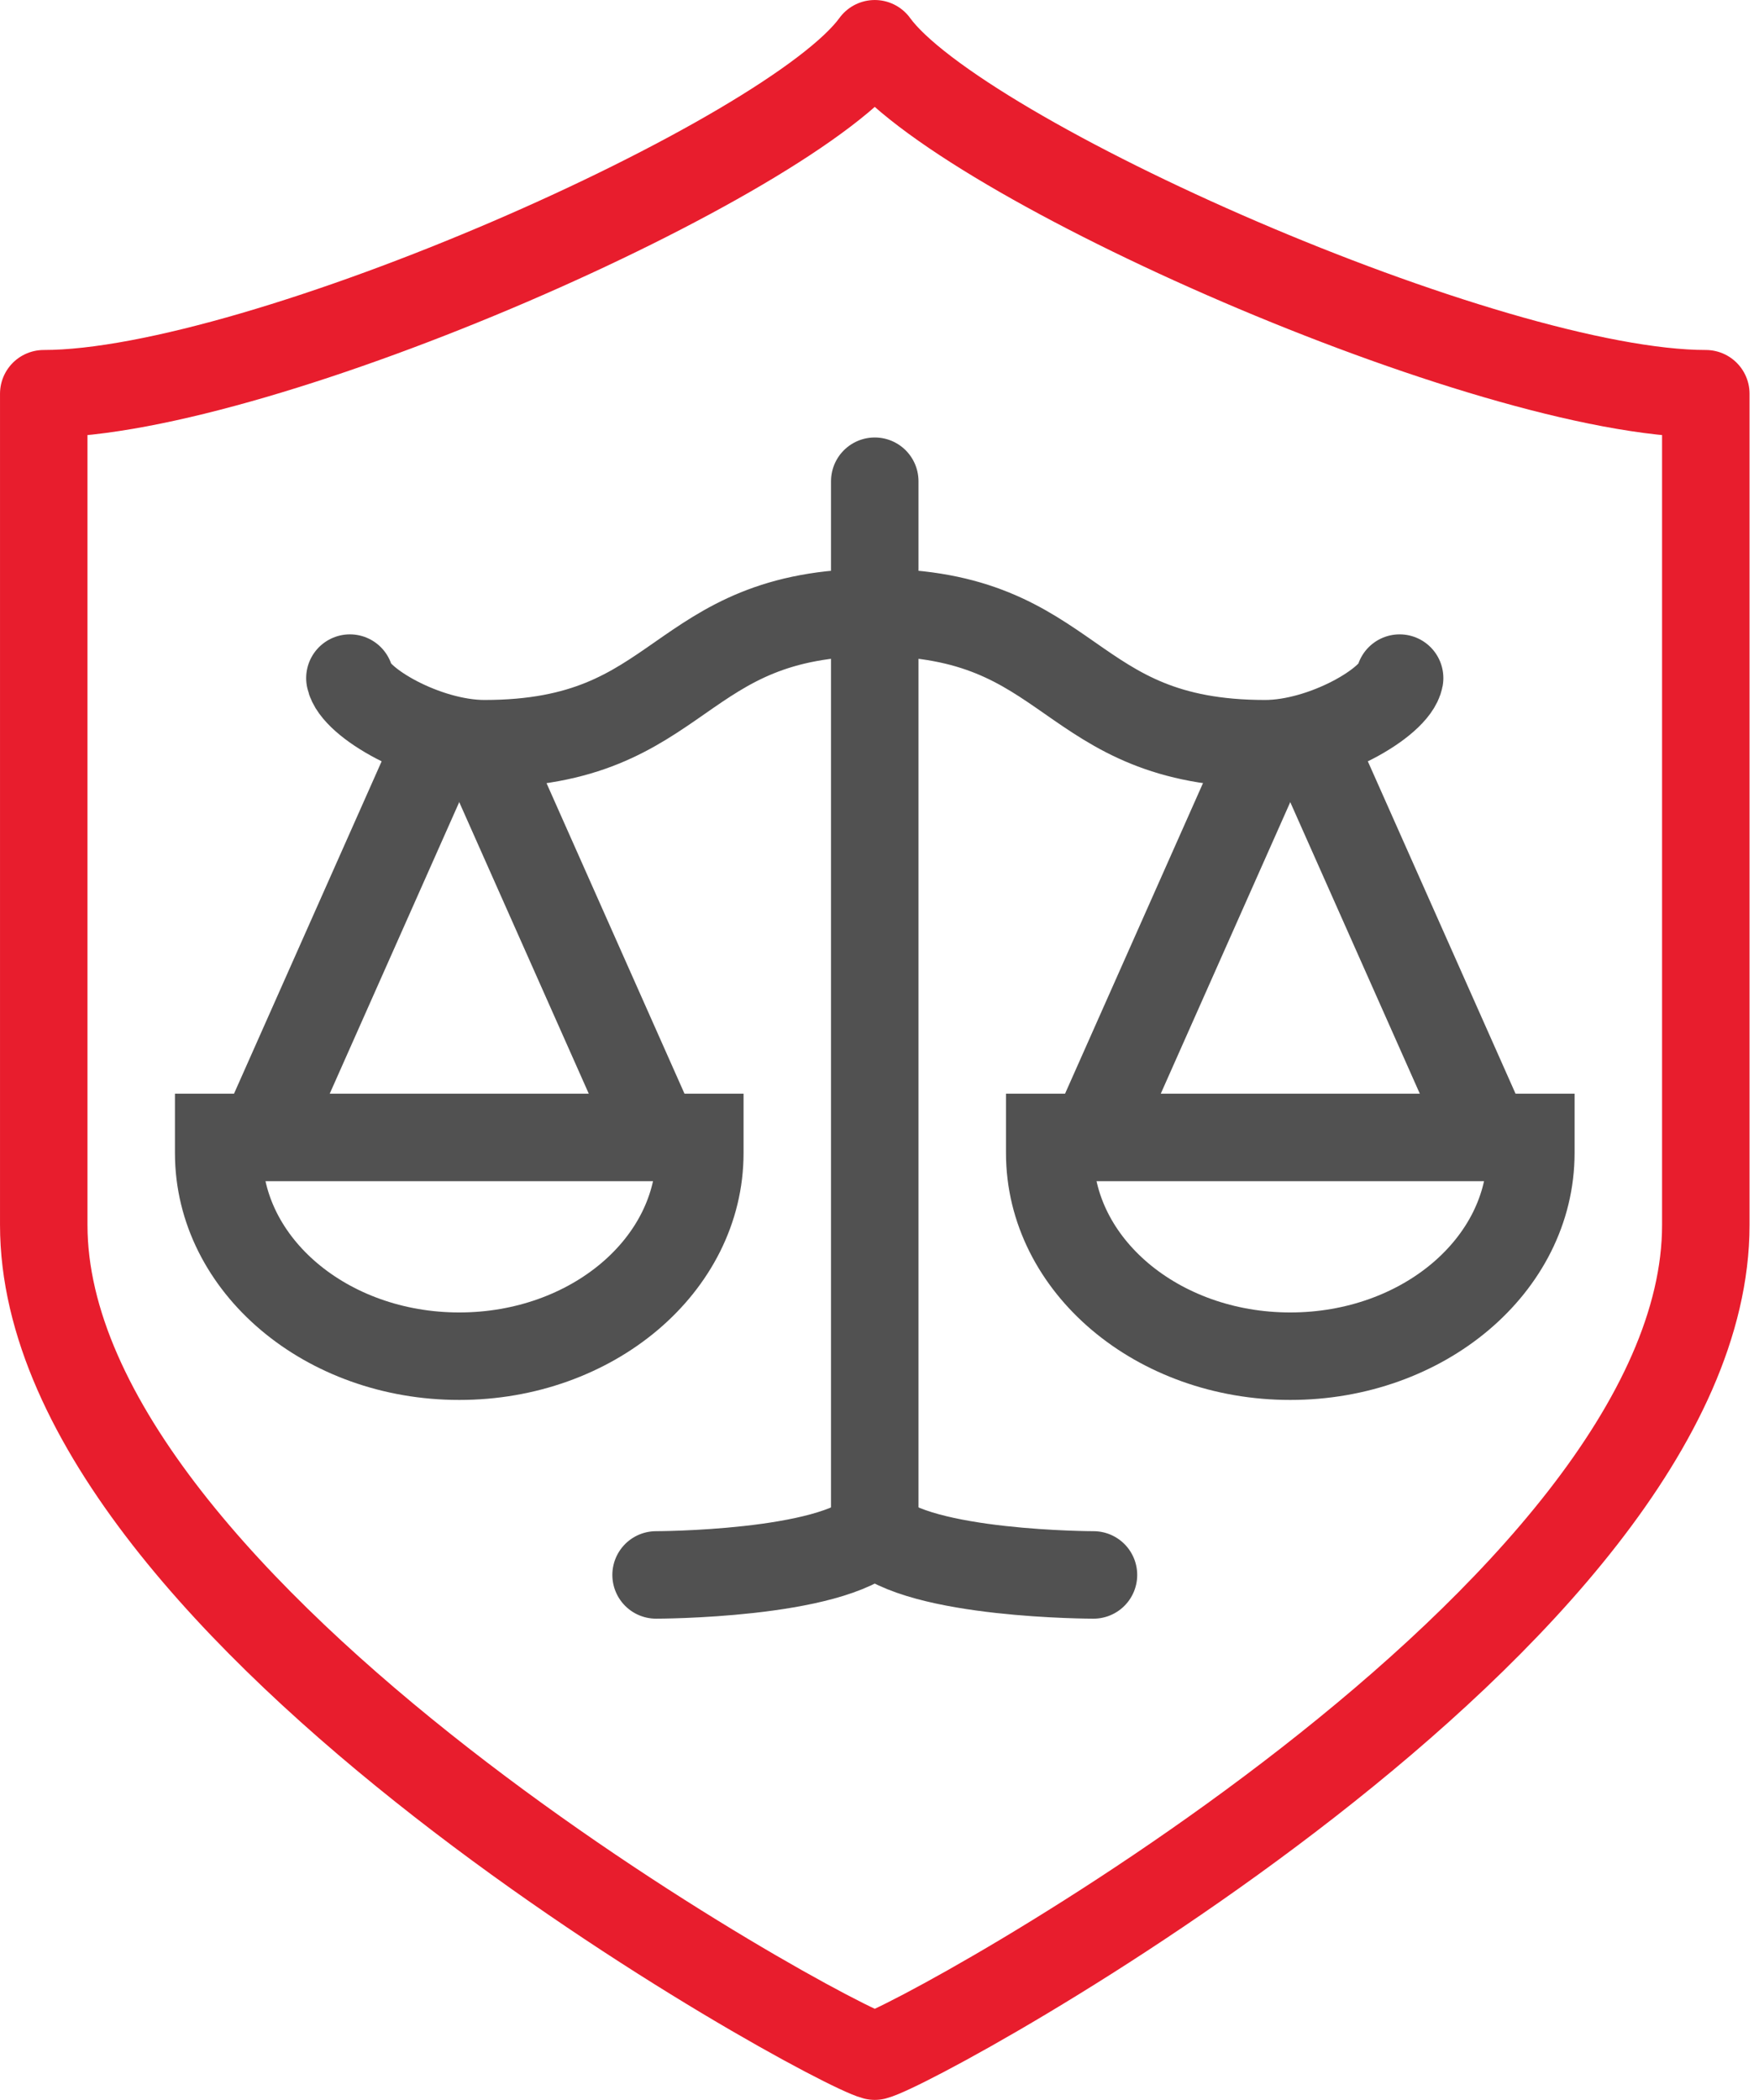 <svg width="62" height="74" viewBox="0 0 62 74" fill="none" xmlns="http://www.w3.org/2000/svg">
<g clip-path="url(#clip0_90_125)">
<path d="M30.833 72.458C32.504 72.025 60.125 56.938 60.125 43.167V13.875C52.471 13.875 33.757 5.585 30.833 1.542C27.91 5.585 9.196 13.875 1.542 13.875V43.167C1.542 56.938 29.163 72.025 30.833 72.458Z" stroke="#E81D2D" stroke-width="3.083" stroke-linejoin="round"/>
<path d="M15.428 26.177L9.25 40.083" stroke="#515151" stroke-width="3.083" stroke-miterlimit="10"/>
<path d="M16.943 26.172L23.125 40.083" stroke="#515151" stroke-width="3.083" stroke-miterlimit="10"/>
<path d="M7.708 40.083V40.634C7.708 44.587 11.505 47.792 16.188 47.792C20.87 47.792 24.667 44.587 24.667 40.634V40.083H7.708Z" stroke="#515151" stroke-width="3.083" stroke-miterlimit="10"/>
<path d="M12.333 23.896C12.495 24.749 15.002 26.208 17.078 26.208C24.193 26.208 23.719 21.583 30.835 21.583" stroke="#515151" stroke-width="3.083" stroke-miterlimit="10" stroke-linecap="round"/>
<path d="M46.236 26.177L52.417 40.083" stroke="#515151" stroke-width="3.083" stroke-miterlimit="10"/>
<path d="M44.722 26.172L38.542 40.083" stroke="#515151" stroke-width="3.083" stroke-miterlimit="10"/>
<path d="M53.958 40.083V40.634C53.958 44.587 50.162 47.792 45.479 47.792C40.796 47.792 37 44.587 37 40.634V40.083H53.958Z" stroke="#515151" stroke-width="3.083" stroke-miterlimit="10"/>
<path d="M49.333 23.896C49.172 24.749 46.664 26.208 44.589 26.208C37.474 26.208 37.948 21.583 30.833 21.583" stroke="#515151" stroke-width="3.083" stroke-miterlimit="10" stroke-linecap="round"/>
<path d="M30.833 16.958V53.958" stroke="#515151" stroke-width="3.083" stroke-miterlimit="10" stroke-linecap="round"/>
<path d="M30.833 53.958C29.292 55.5 23.125 55.5 23.125 55.5" stroke="#515151" stroke-width="3.083" stroke-miterlimit="10" stroke-linecap="round"/>
<path d="M30.833 53.958C32.375 55.5 38.542 55.5 38.542 55.5" stroke="#515151" stroke-width="3.083" stroke-miterlimit="10" stroke-linecap="round"/>
</g>
<defs>
<clipPath id="clip0_90_125">
<rect width="61.667" height="74" fill="white"/>
</clipPath>
</defs>
</svg>
